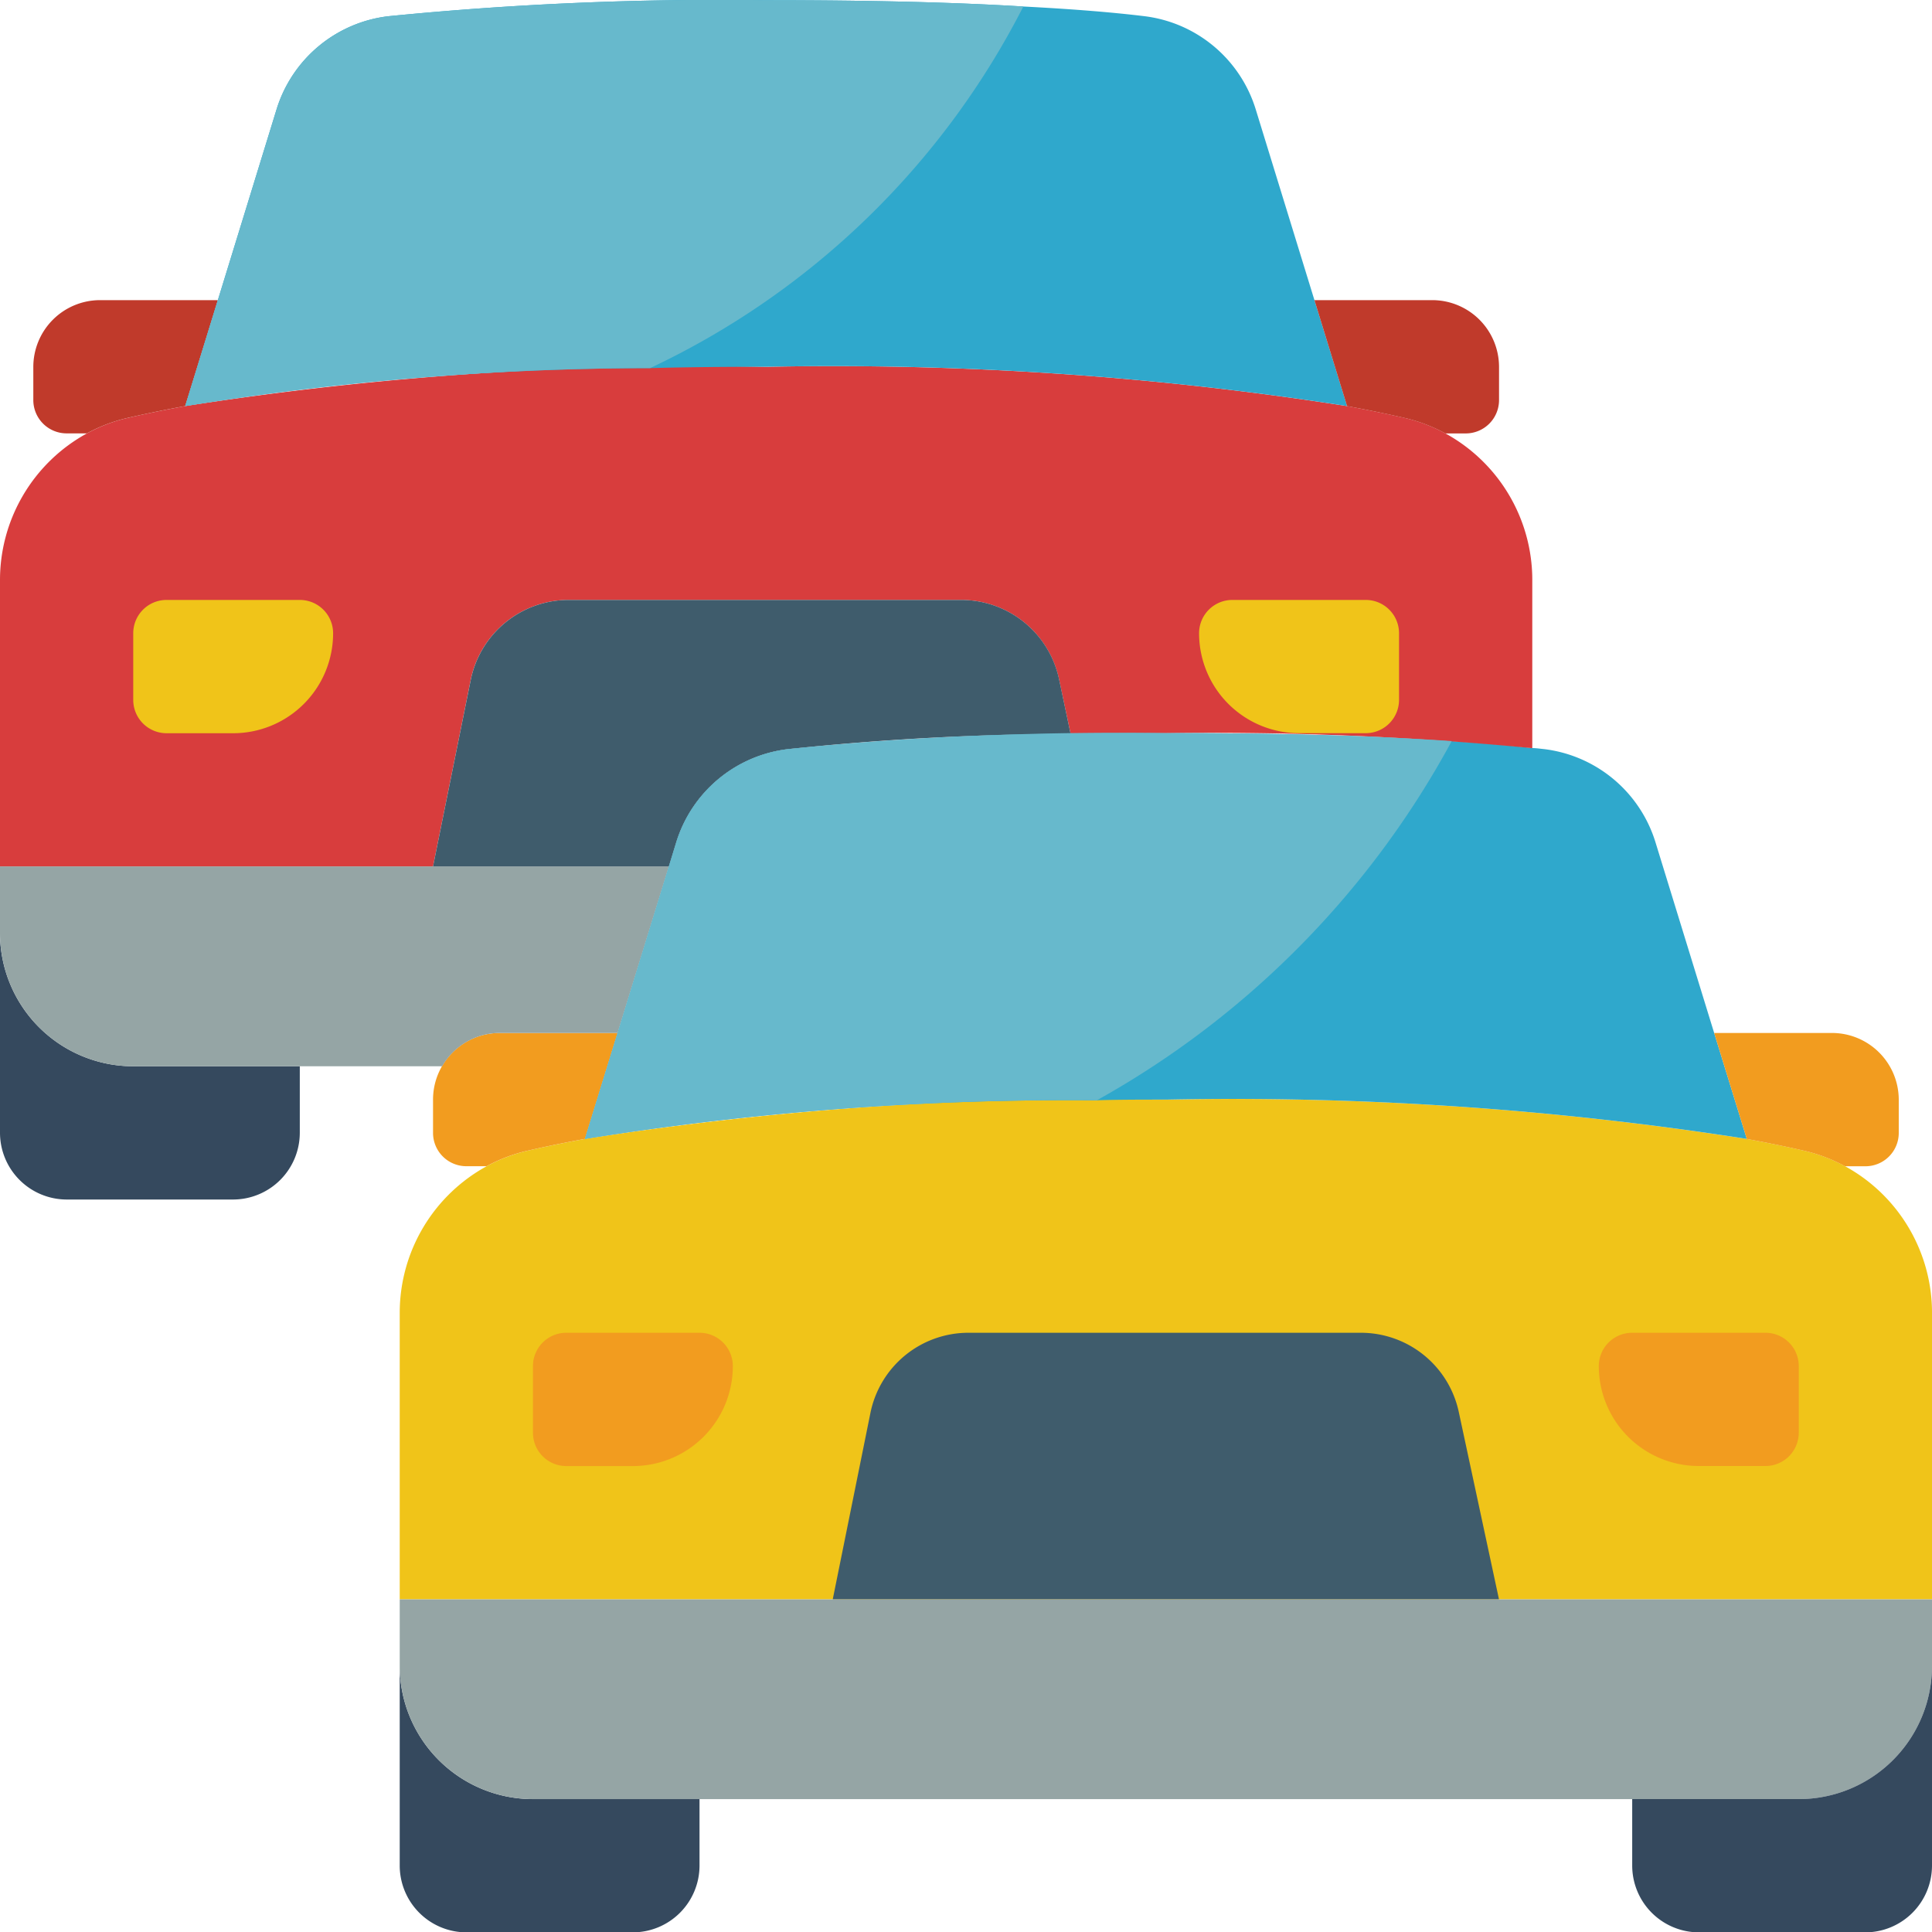 <svg xmlns="http://www.w3.org/2000/svg" width="108.214" height="108.233"><g data-name="004---Car-Following-Car"><path fill="#35495e" d="M39.181 100.77v3.732a3.743 3.743 0 0 1-3.732 3.732h-9.328a3.743 3.743 0 0 1-3.732-3.732V93.307a7.463 7.463 0 0 0 7.463 7.463Z"/><path fill="#95a5a5" d="M108.214 89.576v3.732a7.463 7.463 0 0 1-7.463 7.463h-70.9a7.463 7.463 0 0 1-7.462-7.463v-3.732Z" data-name="Path"/><path fill="#f0c419" d="M108.214 73.531v16.041H22.389V73.531a9.36 9.36 0 0 1 4.87-8.209 9 9 0 0 1 2.239-.858c.97-.224 2.052-.448 3.265-.672a186 186 0 0 1 32.539-2.2 186 186 0 0 1 32.539 2.2c1.213.224 2.295.448 3.265.672a9 9 0 0 1 2.239.858 9.36 9.36 0 0 1 4.87 8.209Z" data-name="Path"/><path fill="#35495e" d="M108.214 93.307v11.195a3.743 3.743 0 0 1-3.732 3.732h-9.328a3.743 3.743 0 0 1-3.732-3.732v-3.732h9.329a7.463 7.463 0 0 0 7.463-7.463" data-name="Path"/><path fill="#f29c1f" d="m34.591 57.858-1.828 5.933a75 75 0 0 0-3.265.672 9 9 0 0 0-2.243.858h-1.134a1.866 1.866 0 0 1-1.866-1.863V61.59a3.73 3.73 0 0 1 3.732-3.732Z" data-name="Path"/><path fill="#2fa8cc" d="M97.841 63.791a186 186 0 0 0-32.539-2.2c-1.325 0-2.612 0-3.862.037a171.4 171.4 0 0 0-28.677 2.163l1.828-5.934 3.284-10.672a7.47 7.47 0 0 1 6.25-5.224 188 188 0 0 1 21.176-.9c7.015 0 12.2.187 16.008.448 1.791.112 3.265.243 4.515.392.224 0 .448.037.653.056a7.47 7.47 0 0 1 6.25 5.224l3.285 10.676Z" data-name="Path"/><path fill="#f29c1f" d="M106.352 61.59v1.868a1.866 1.866 0 0 1-1.866 1.866h-1.142a9 9 0 0 0-2.239-.858 75 75 0 0 0-3.265-.672l-1.828-5.936h6.6a3.743 3.743 0 0 1 3.74 3.732" data-name="Path"/><path fill="#3f5c6c" d="M83.959 89.576H46.644l2.108-10.426a5.6 5.6 0 0 1 5.486-4.5h22a5.61 5.61 0 0 1 5.467 4.422Z" data-name="Path"/><path fill="#f29c1f" d="M31.718 74.65h7.463a1.866 1.866 0 0 1 1.866 1.866 5.6 5.6 0 0 1-5.6 5.6h-3.729a1.866 1.866 0 0 1-1.866-1.866v-3.734a1.866 1.866 0 0 1 1.866-1.866m67.167 7.463h-3.734a5.6 5.6 0 0 1-5.6-5.6 1.866 1.866 0 0 1 1.871-1.863h7.463a1.866 1.866 0 0 1 1.866 1.863v3.734a1.866 1.866 0 0 1-1.866 1.866" data-name="Path"/><path fill="#35495e" d="M16.792 59.723v3.732a3.743 3.743 0 0 1-3.732 3.732H3.732A3.743 3.743 0 0 1 0 63.455V52.26a7.463 7.463 0 0 0 7.463 7.463Z" data-name="Path"/><path fill="#95a5a5" d="m37.465 48.529-2.873 9.329h-6.6a3.73 3.73 0 0 0-3.228 1.866H7.463A7.463 7.463 0 0 1 0 52.261v-3.732Z" data-name="Path"/><path fill="#d83d3d" d="M85.825 32.484v9.422a187 187 0 0 0-20.523-.84c-1.9 0-3.694.019-5.336.037l-.653-3.078a5.61 5.61 0 0 0-5.467-4.422h-22a5.6 5.6 0 0 0-5.485 4.5l-2.106 10.422H0V32.484a9.36 9.36 0 0 1 4.87-8.209 9 9 0 0 1 2.239-.858c.97-.224 2.052-.448 3.265-.672a186 186 0 0 1 32.539-2.2 186 186 0 0 1 32.539 2.2c1.213.224 2.295.448 3.265.672a9 9 0 0 1 2.239.858 9.36 9.36 0 0 1 4.87 8.209Z" data-name="Path"/><path fill="#c03a2b" d="m12.202 16.811-1.828 5.933a75 75 0 0 0-3.265.672 9 9 0 0 0-2.243.858H3.732a1.866 1.866 0 0 1-1.866-1.863v-1.868a3.743 3.743 0 0 1 3.732-3.732Z" data-name="Path"/><path fill="#2fa8cc" d="M75.452 22.744a186 186 0 0 0-32.539-2.2c-2.276 0-4.441.019-6.493.075a164 164 0 0 0-26.046 2.125l1.828-5.934 3.284-10.671A7.47 7.47 0 0 1 21.737.91a188 188 0 0 1 21.176-.9c6.082 0 10.784.131 14.4.354 2.892.149 5.094.336 6.773.541a7.47 7.47 0 0 1 6.25 5.224l3.287 10.681Z" data-name="Path"/><path fill="#c03a2b" d="M83.963 20.543v1.868a1.866 1.866 0 0 1-1.866 1.866h-1.142a9 9 0 0 0-2.239-.858 75 75 0 0 0-3.265-.672l-1.828-5.936h6.6a3.743 3.743 0 0 1 3.74 3.732" data-name="Path"/><path fill="#3f5c6c" d="M59.966 41.103a156 156 0 0 0-15.84.858 7.47 7.47 0 0 0-6.25 5.224l-.41 1.343H24.255l2.108-10.425a5.6 5.6 0 0 1 5.486-4.5h22a5.61 5.61 0 0 1 5.467 4.422Z" data-name="Path"/><path fill="#f0c419" d="M9.329 33.603h7.463a1.866 1.866 0 0 1 1.866 1.866 5.6 5.6 0 0 1-5.6 5.6H9.329a1.866 1.866 0 0 1-1.866-1.866v-3.734a1.866 1.866 0 0 1 1.866-1.866m67.167 7.463h-3.734a5.6 5.6 0 0 1-5.6-5.6 1.866 1.866 0 0 1 1.871-1.863h7.463a1.866 1.866 0 0 1 1.866 1.863V39.2a1.866 1.866 0 0 1-1.866 1.866" data-name="Path"/><g data-name="Group 13077"><path fill="#67b9cc" d="M81.31 41.514a50.5 50.5 0 0 1-19.87 20.113 171.4 171.4 0 0 0-28.677 2.164l1.828-5.934 3.284-10.672a7.47 7.47 0 0 1 6.25-5.224 188 188 0 0 1 21.176-.9c7.015 0 12.2.187 16.008.448ZM57.314.373a44.94 44.94 0 0 1-20.9 20.244 164 164 0 0 0-26.04 2.127l1.828-5.934 3.284-10.671A7.47 7.47 0 0 1 21.737.91a188 188 0 0 1 21.176-.9c6.082 0 10.784.131 14.4.354Z" data-name="Path"/></g></g></svg>